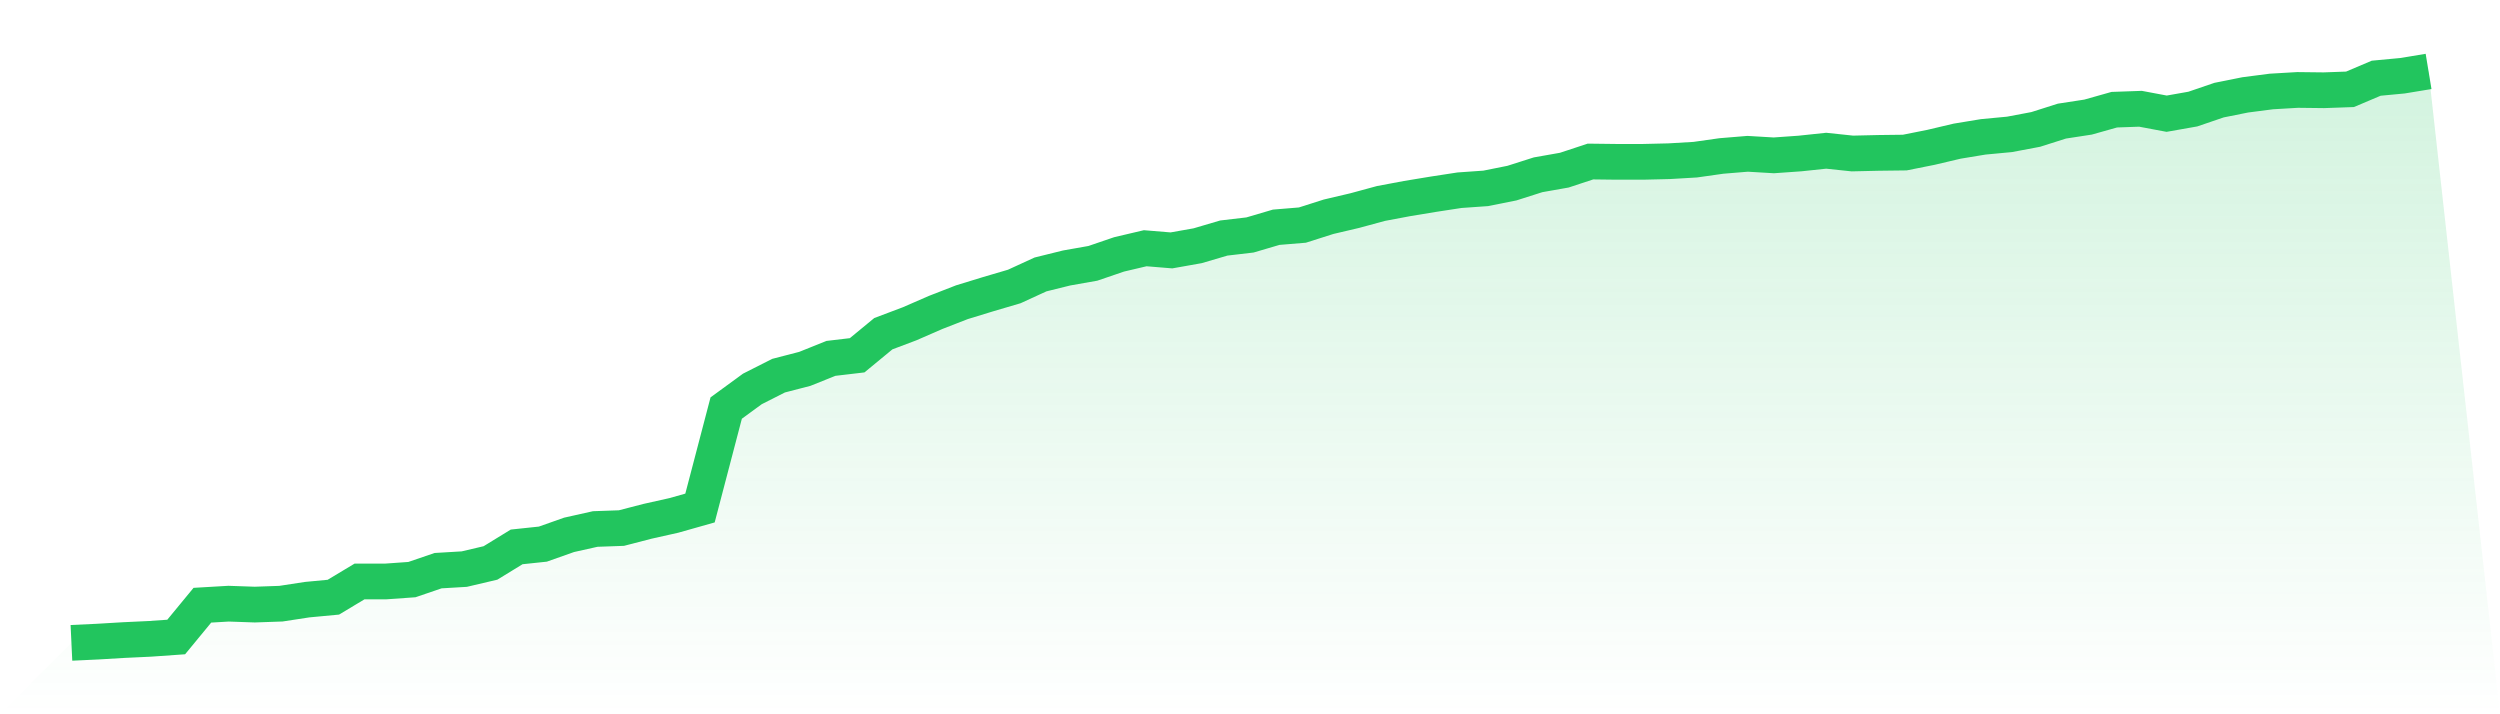 <svg viewBox="0 0 140 40" xmlns="http://www.w3.org/2000/svg">
<defs>
<linearGradient id="gradient" x1="0" x2="0" y1="0" y2="1">
<stop offset="0%" stop-color="#22c55e" stop-opacity="0.2"/>
<stop offset="100%" stop-color="#22c55e" stop-opacity="0"/>
</linearGradient>
</defs>
<path d="M4,36 L4,36 L5.467,35.931 L6.933,35.844 L8.4,35.775 L9.867,35.672 L11.333,33.892 L12.8,33.806 L14.267,33.857 L15.733,33.806 L17.2,33.581 L18.667,33.443 L20.133,32.562 L21.6,32.562 L23.067,32.458 L24.533,31.957 L26,31.87 L27.467,31.525 L28.933,30.626 L30.4,30.471 L31.867,29.952 L33.333,29.624 L34.8,29.572 L36.267,29.192 L37.733,28.864 L39.2,28.449 L40.667,22.851 L42.133,21.78 L43.6,21.037 L45.067,20.657 L46.533,20.069 L48,19.896 L49.467,18.687 L50.933,18.134 L52.4,17.495 L53.867,16.924 L55.333,16.475 L56.8,16.043 L58.267,15.369 L59.733,15.006 L61.2,14.747 L62.667,14.246 L64.133,13.901 L65.6,14.022 L67.067,13.762 L68.533,13.33 L70,13.158 L71.467,12.726 L72.933,12.605 L74.4,12.138 L75.867,11.793 L77.333,11.395 L78.8,11.119 L80.267,10.877 L81.733,10.652 L83.2,10.549 L84.667,10.255 L86.133,9.788 L87.6,9.529 L89.067,9.045 L90.533,9.063 L92,9.063 L93.467,9.028 L94.933,8.942 L96.4,8.734 L97.867,8.613 L99.333,8.7 L100.8,8.596 L102.267,8.441 L103.733,8.596 L105.2,8.562 L106.667,8.544 L108.133,8.251 L109.6,7.905 L111.067,7.663 L112.533,7.525 L114,7.248 L115.467,6.782 L116.933,6.557 L118.4,6.143 L119.867,6.091 L121.333,6.367 L122.8,6.108 L124.267,5.607 L125.733,5.313 L127.2,5.123 L128.667,5.037 L130.133,5.054 L131.6,5.002 L133.067,4.38 L134.533,4.242 L136,4 L140,40 L0,40 z" fill="url(#gradient)"/>
<path d="M4,36 L4,36 L5.467,35.931 L6.933,35.844 L8.4,35.775 L9.867,35.672 L11.333,33.892 L12.8,33.806 L14.267,33.857 L15.733,33.806 L17.2,33.581 L18.667,33.443 L20.133,32.562 L21.6,32.562 L23.067,32.458 L24.533,31.957 L26,31.87 L27.467,31.525 L28.933,30.626 L30.4,30.471 L31.867,29.952 L33.333,29.624 L34.8,29.572 L36.267,29.192 L37.733,28.864 L39.2,28.449 L40.667,22.851 L42.133,21.78 L43.6,21.037 L45.067,20.657 L46.533,20.069 L48,19.896 L49.467,18.687 L50.933,18.134 L52.4,17.495 L53.867,16.924 L55.333,16.475 L56.8,16.043 L58.267,15.369 L59.733,15.006 L61.2,14.747 L62.667,14.246 L64.133,13.901 L65.6,14.022 L67.067,13.762 L68.533,13.33 L70,13.158 L71.467,12.726 L72.933,12.605 L74.4,12.138 L75.867,11.793 L77.333,11.395 L78.8,11.119 L80.267,10.877 L81.733,10.652 L83.2,10.549 L84.667,10.255 L86.133,9.788 L87.6,9.529 L89.067,9.045 L90.533,9.063 L92,9.063 L93.467,9.028 L94.933,8.942 L96.4,8.734 L97.867,8.613 L99.333,8.7 L100.8,8.596 L102.267,8.441 L103.733,8.596 L105.2,8.562 L106.667,8.544 L108.133,8.251 L109.6,7.905 L111.067,7.663 L112.533,7.525 L114,7.248 L115.467,6.782 L116.933,6.557 L118.4,6.143 L119.867,6.091 L121.333,6.367 L122.8,6.108 L124.267,5.607 L125.733,5.313 L127.2,5.123 L128.667,5.037 L130.133,5.054 L131.6,5.002 L133.067,4.38 L134.533,4.242 L136,4" fill="none" stroke="#22c55e" stroke-width="2"/>
</svg>